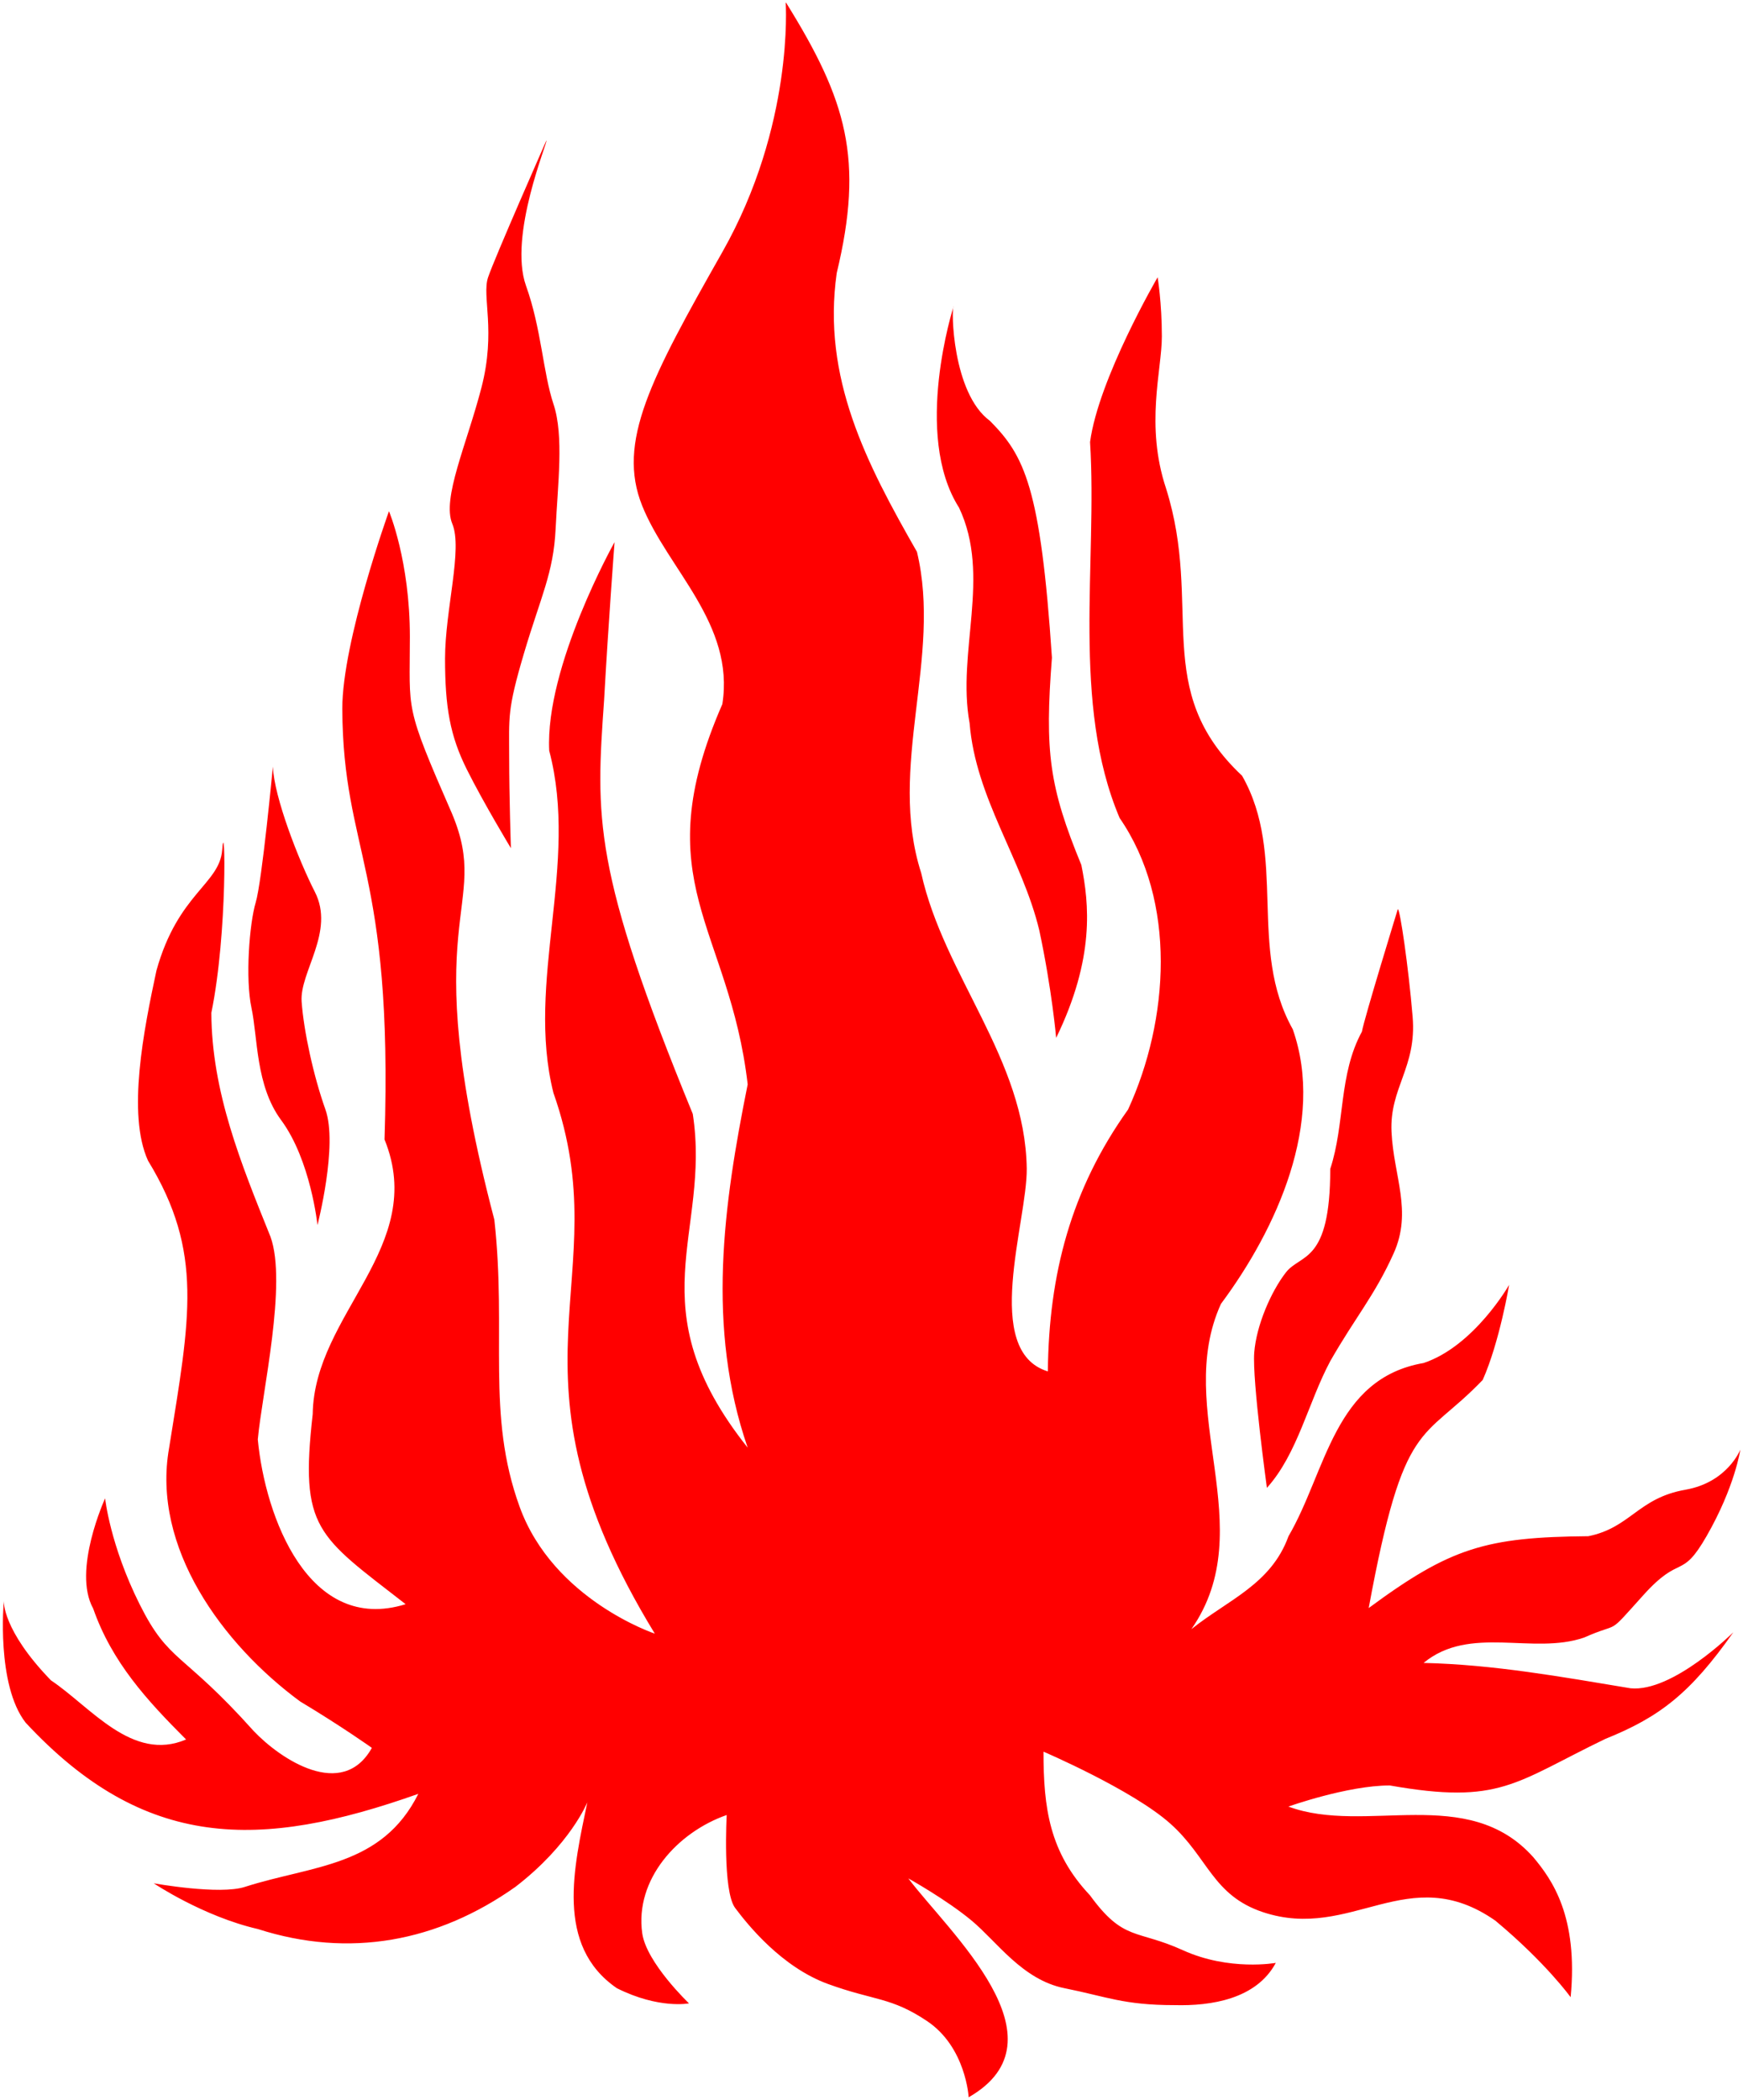<?xml version="1.0" encoding="UTF-8" standalone="no"?>
<!-- Created with Inkscape (http://www.inkscape.org/) -->
<svg xmlns:dc="http://purl.org/dc/elements/1.1/" xmlns:cc="http://creativecommons.org/ns#" xmlns:rdf="http://www.w3.org/1999/02/22-rdf-syntax-ns#" xmlns:svg="http://www.w3.org/2000/svg" xmlns="http://www.w3.org/2000/svg" xmlns:sodipodi="http://sodipodi.sourceforge.net/DTD/sodipodi-0.dtd" xmlns:inkscape="http://www.inkscape.org/namespaces/inkscape" width="307.247" height="370.095" id="svg3308" version="1.1" inkscape:version="0.48.2 r9819" sodipodi:docname="New document 2">
  <defs id="defs3310"/>
  <sodipodi:namedview id="base" pagecolor="#ffffff" bordercolor="#666666" borderopacity="1.0" inkscape:pageopacity="0.0" inkscape:pageshadow="2" inkscape:zoom="0.35" inkscape:cx="369.87655" inkscape:cy="-151.6427" inkscape:document-units="px" inkscape:current-layer="svg3308" showgrid="false" fit-margin-top="0" fit-margin-left="0" fit-margin-right="0" fit-margin-bottom="0" inkscape:window-width="1574" inkscape:window-height="1028" inkscape:window-x="98" inkscape:window-y="-8" inkscape:window-maximized="1"/>
  <g id="body" inkscape:label="#g3353">
    <path inkscape:connector-curvature="0" style="fill:#ff0000;fill-opacity:1;fill-rule:nonzero;stroke-width:1;stroke-linecap:round;stroke-linejoin:round;stroke-miterlimit:4;stroke-opacity:1;stroke-dasharray:none;stroke-dashoffset:8.757;marker:none;visibility:visible;display:inline;overflow:visible;enable-background:accumulate" d="m138.5,0.5   c0,0 1.489,21.59 -11.17,43.92 -12.66,22.33 -18.61,33.5 -14.14,44.67 4.467,11.17 16.38,20.84 14.14,34.99 -13.72,31.39 1.236,39.14 4.467,67 -4.282,21.27 -7.316,42.82 0,64.02 -19.84,-24.94 -6.431,-37.62 -9.678,-58.81 -17.77,-43.3 -17.08,-52.2 -15.63,-72.95 0.744,-13.4 1.842,-27.81 1.842,-27.81 0,0 -12.26,21.86 -11.52,36.75 5.302,20.06 -4.169,40.72 0.744,60.3 11.74,33.28 -10.79,48.37 17.87,95.29 0,0 -17.87,-5.955 -23.82,-22.33 -5.955,-16.38 -2.233,-30.52 -4.467,-50.62   C72.89,160.7 86.85,160.5 79.69,143.4 71.21,124 72.25,125.6 72.25,112.2   c0,-13.4 -3.685,-22.12 -3.685,-22.12 0,0 -8.226,22.87 -8.226,34.78 0.111,25.53 8.997,28.07 7.444,75.93 7.67,18.92 -12.41,30.67 -12.66,48.39 -2.3,20.33 0.786,21.37 16.38,33.5 -17.1,5.322 -24.77,-15.39 -26.06,-29.03 0.744,-8.189 5.211,-27.54 2.233,-35.73 -5.178,-12.85 -10.37,-25.52 -10.42,-39.45 2.91,-14.22 2.415,-35.4 1.912,-28.71 -0.455,6.06 -7.791,7.646 -11.59,21.26 -2.233,10.42 -5.211,25.31 -1.489,33.5 9.858,16.14 7.382,27.76 3.722,50.62 -3.123,17.53 9.411,34.6 23.08,44.67 7.444,4.467 12.66,8.189 12.66,8.189 -5.198,9.29 -16.12,1.998 -20.84,-2.978 -12.66,-14.14 -14.89,-11.91 -20.1,-22.33 -5.211,-10.42 -6.083,-18.66 -6.083,-18.66 0,0 -5.828,12.71 -2.106,19.41 3.308,9.459 9.471,16.17 16.38,23.08 -9.49,4.05 -16.78,-5.712 -23.82,-10.42 -8.621,-8.892 -8.313,-13.98 -8.313,-13.98 0,0 -1.365,14.73 3.846,21.43   C25.48,326.1 45.79,326 73.74,316.1   c-6.442,12.88 -18.61,12.57 -30.52,16.38 -4.467,1.489 -16.12,-0.617 -16.12,-0.617 0,0 8.678,5.828 18.36,8.061 16.16,5.18 31.7,2.251 45.41,-7.444 9.678,-7.444 12.66,-14.89 12.66,-14.89 -2.352,11.37 -5.74,25.25 5.211,32.76 7.444,3.722 12.71,2.669 12.71,2.669 0,0 -7.497,-7.136 -8.242,-12.35 -1.332,-9.503 6.214,-17.81 14.89,-20.84 0,0 -0.744,13.4 1.489,16.38 2.233,2.978 8.189,10.42 16.38,13.4 8.189,2.978 11.06,2.263 17.43,6.519 6.881,4.594 7.354,13.44 7.354,13.44 17.72,-10.15 -3.53,-29.14 -10.64,-38.57 0,0 6.7,3.722 11.17,7.444 4.467,3.722 8.933,10.42 16.38,11.91 7.444,1.489 10.42,2.978 19.36,2.978 6.513,0.173 14.44,-1.073 17.87,-7.444 0,0 -8.189,1.489 -16.38,-2.233 -8.189,-3.722 -10.42,-1.489 -16.38,-9.678 -7.182,-7.603 -8.189,-15.46 -8.189,-25.31 0,0 15.63,6.7 22.33,12.66 6.7,5.955 7.444,12.66 16.38,15.63 15.61,5.173 25.57,-9.237 40.94,1.489 8.933,7.444 13.27,13.49 13.27,13.49 1.369,-14.27 -3.299,-20.75 -6.572,-24.66 -11.59,-13.01 -29.52,-3.876 -43.18,-8.933 0,0 10.42,-3.722 17.87,-3.722 19.46,3.431 22.01,-0.486 37.97,-8.189 9.615,-3.867 15.01,-8.04 22.59,-18.8 0,0 -10.68,10.61 -18.12,9.866 -12.12,-2.01 -24.16,-4.187 -36.48,-4.467 8.18,-6.743 19.22,-1.353 28.29,-4.467 6.7,-2.978 3.722,0 10.42,-7.444 6.7,-7.444 6.64,-2.543 11.17,-10.42 5.025,-8.747 5.955,-15.26 5.955,-15.26 0,0 -2.233,5.769 -9.678,7.072 -8.361,1.463 -9.678,6.7 -17.12,8.189 -18.03,0.162 -24.27,1.998 -38.71,12.66 6.25,-33.9 9.402,-29.04 20.1,-40.2 2.978,-6.7 4.653,-16.75 4.653,-16.75 0,0 -6.142,10.79 -15.07,13.77 -15.8,2.726 -17.14,19.09 -23.82,30.52 -3.063,8.476 -10.64,11.19 -17.12,16.38 12.45,-17.87 -3.277,-38.66 5.211,-57.32 9.806,-13.17 18.41,-32.03 12.66,-48.39 -8.003,-14.27 -0.899,-30.58 -8.933,-44.67 -16.13,-15.13 -6.821,-29.73 -13.4,-50.62 -3.722,-11.17 -0.744,-20.84 -0.744,-26.8 0,-5.955 -0.744,-10.42 -0.744,-10.42 0,0 -10.42,17.87 -11.91,29.03 1.315,21.26 -3.323,46.13 5.211,66.25 10.12,14.68 8.72,35.63 1.489,51.37 -10.09,14.13 -13.97,29.06 -14.14,46.15 -11.7,-3.583 -3.63,-26.36 -3.722,-35.73 -0.271,-19.34 -14.58,-33.93 -18.61,-52.11 -5.998,-18.68 3.728,-37.94 -0.744,-56.58 -8.918,-15.59 -16.76,-30.68 -14.14,-49.13 4.824,-20.06 1.767,-30.45 -8.933,-47.64   z " id="path3062" sodipodi:nodetypes="csscccccccccsccsccccccccsccccccsccccccccccccccccsssccssccsccscccccccccccsscscccccccccccscccccccccc"/>
    <path inkscape:connector-curvature="0" style="fill:#ff0000;fill-opacity:1;fill-rule:nonzero;stroke-width:1;stroke-linecap:round;stroke-linejoin:round;stroke-miterlimit:4;stroke-opacity:1;stroke-dasharray:none;stroke-dashoffset:8.757;marker:none;visibility:visible;display:inline;overflow:visible;enable-background:accumulate" d="m48.1,135.1   c0,0 -1.906,20.2 -3.023,23.92 -1.117,3.722 -1.861,13.4 -0.744,18.61 1.117,5.211 0.726,13.67 5.211,19.73 5.237,7.072 6.418,18.51 6.418,18.51 0,0 3.647,-14.06 1.399,-20.37 -2.106,-5.91 -3.82,-13.8 -4.192,-19.01 -0.372,-5.211 5.926,-12.31 2.331,-19.33 -2.869,-5.602 -7.181,-16.69 -7.399,-22.06   z " id="path3064" sodipodi:nodetypes="cssscsssc"/>
    <path inkscape:connector-curvature="0" style="fill:#ff0000;fill-opacity:1;fill-rule:nonzero;stroke-width:1;stroke-linecap:round;stroke-linejoin:round;stroke-miterlimit:4;stroke-opacity:1;stroke-dasharray:none;stroke-dashoffset:8.757;marker:none;visibility:visible;display:inline;overflow:visible;enable-background:accumulate" d="m168.1,53.97   c0,0 -7.268,22.58 0.955,35.49 5.713,12.07 -0.437,25.42 1.861,37.97 1.069,13.24 9.263,23.96 12.28,36.48 2.233,10.42 2.978,18.98 2.978,18.98 6.852,-14.09 5.811,-23.66 4.44,-30.47 -5.672,-13.77 -6.472,-19.97 -5.185,-36.53 -2,-30.03 -4.839,-35.59 -10.92,-41.72 -6.718,-4.92 -6.838,-20.02 -6.41,-20.19   z " id="path3066" sodipodi:nodetypes="ccccccccc"/>
    <path inkscape:connector-curvature="0" style="fill:#ff0000;fill-opacity:1;fill-rule:nonzero;stroke-width:1;stroke-linecap:round;stroke-linejoin:round;stroke-miterlimit:4;stroke-opacity:1;stroke-dasharray:none;stroke-dashoffset:8.757;marker:none;visibility:visible;display:inline;overflow:visible;enable-background:accumulate" d="m246.4,160.2   c0,0 -5.955,19.36 -6.328,21.59 -4.131,7.574 -2.962,16.21 -5.583,24.19 0,16.75 -5.211,14.89 -7.817,18.24 -2.606,3.35 -5.211,9.305 -5.583,14.14 -0.372,4.839 2.233,23.82 2.233,23.82 5.419,-6.003 7.287,-15.08 11.17,-22.33 4.467,-7.817 7.817,-11.54 11.17,-18.98 3.35,-7.444 0,-13.59 -0.372,-21.4 -0.372,-7.817 4.467,-11.35 3.722,-20.29 -0.744,-8.933 -2.233,-18.98 -2.606,-18.98   z " id="path3068" sodipodi:nodetypes="cccssccsssc"/>
    <path inkscape:connector-curvature="0" style="fill:#ff0000;fill-opacity:1;fill-rule:nonzero;stroke-width:1;stroke-linecap:round;stroke-linejoin:round;stroke-miterlimit:4;stroke-opacity:1;stroke-dasharray:none;stroke-dashoffset:8.757;marker:none;visibility:visible;display:inline;overflow:visible;enable-background:accumulate" d="m96.31,24.76   c0,0 -9.167,20.78 -10.28,24.13 -1.117,3.35 1.44,9.369 -1.165,19.42 -2.606,10.05 -6.997,19.52 -5.136,23.99 1.861,4.467 -1.279,15.19 -1.279,23.75 0,8.561 0.88,13.62 3.858,19.57 2.978,5.955 7.753,13.84 7.753,13.84 0,0 -0.308,-9.005 -0.308,-16.08 0,-7.072 -0.372,-8.189 2.606,-18.24 2.978,-10.05 5.211,-14.14 5.583,-21.96 0.372,-7.817 1.489,-16.38 -0.372,-21.96 -1.861,-5.583 -2.129,-13.28 -4.839,-20.84 -3.177,-8.869 3.956,-25.62 3.583,-25.62   z " id="path3070" sodipodi:nodetypes="cssssscsssssc"/>
  </g>
</svg>
